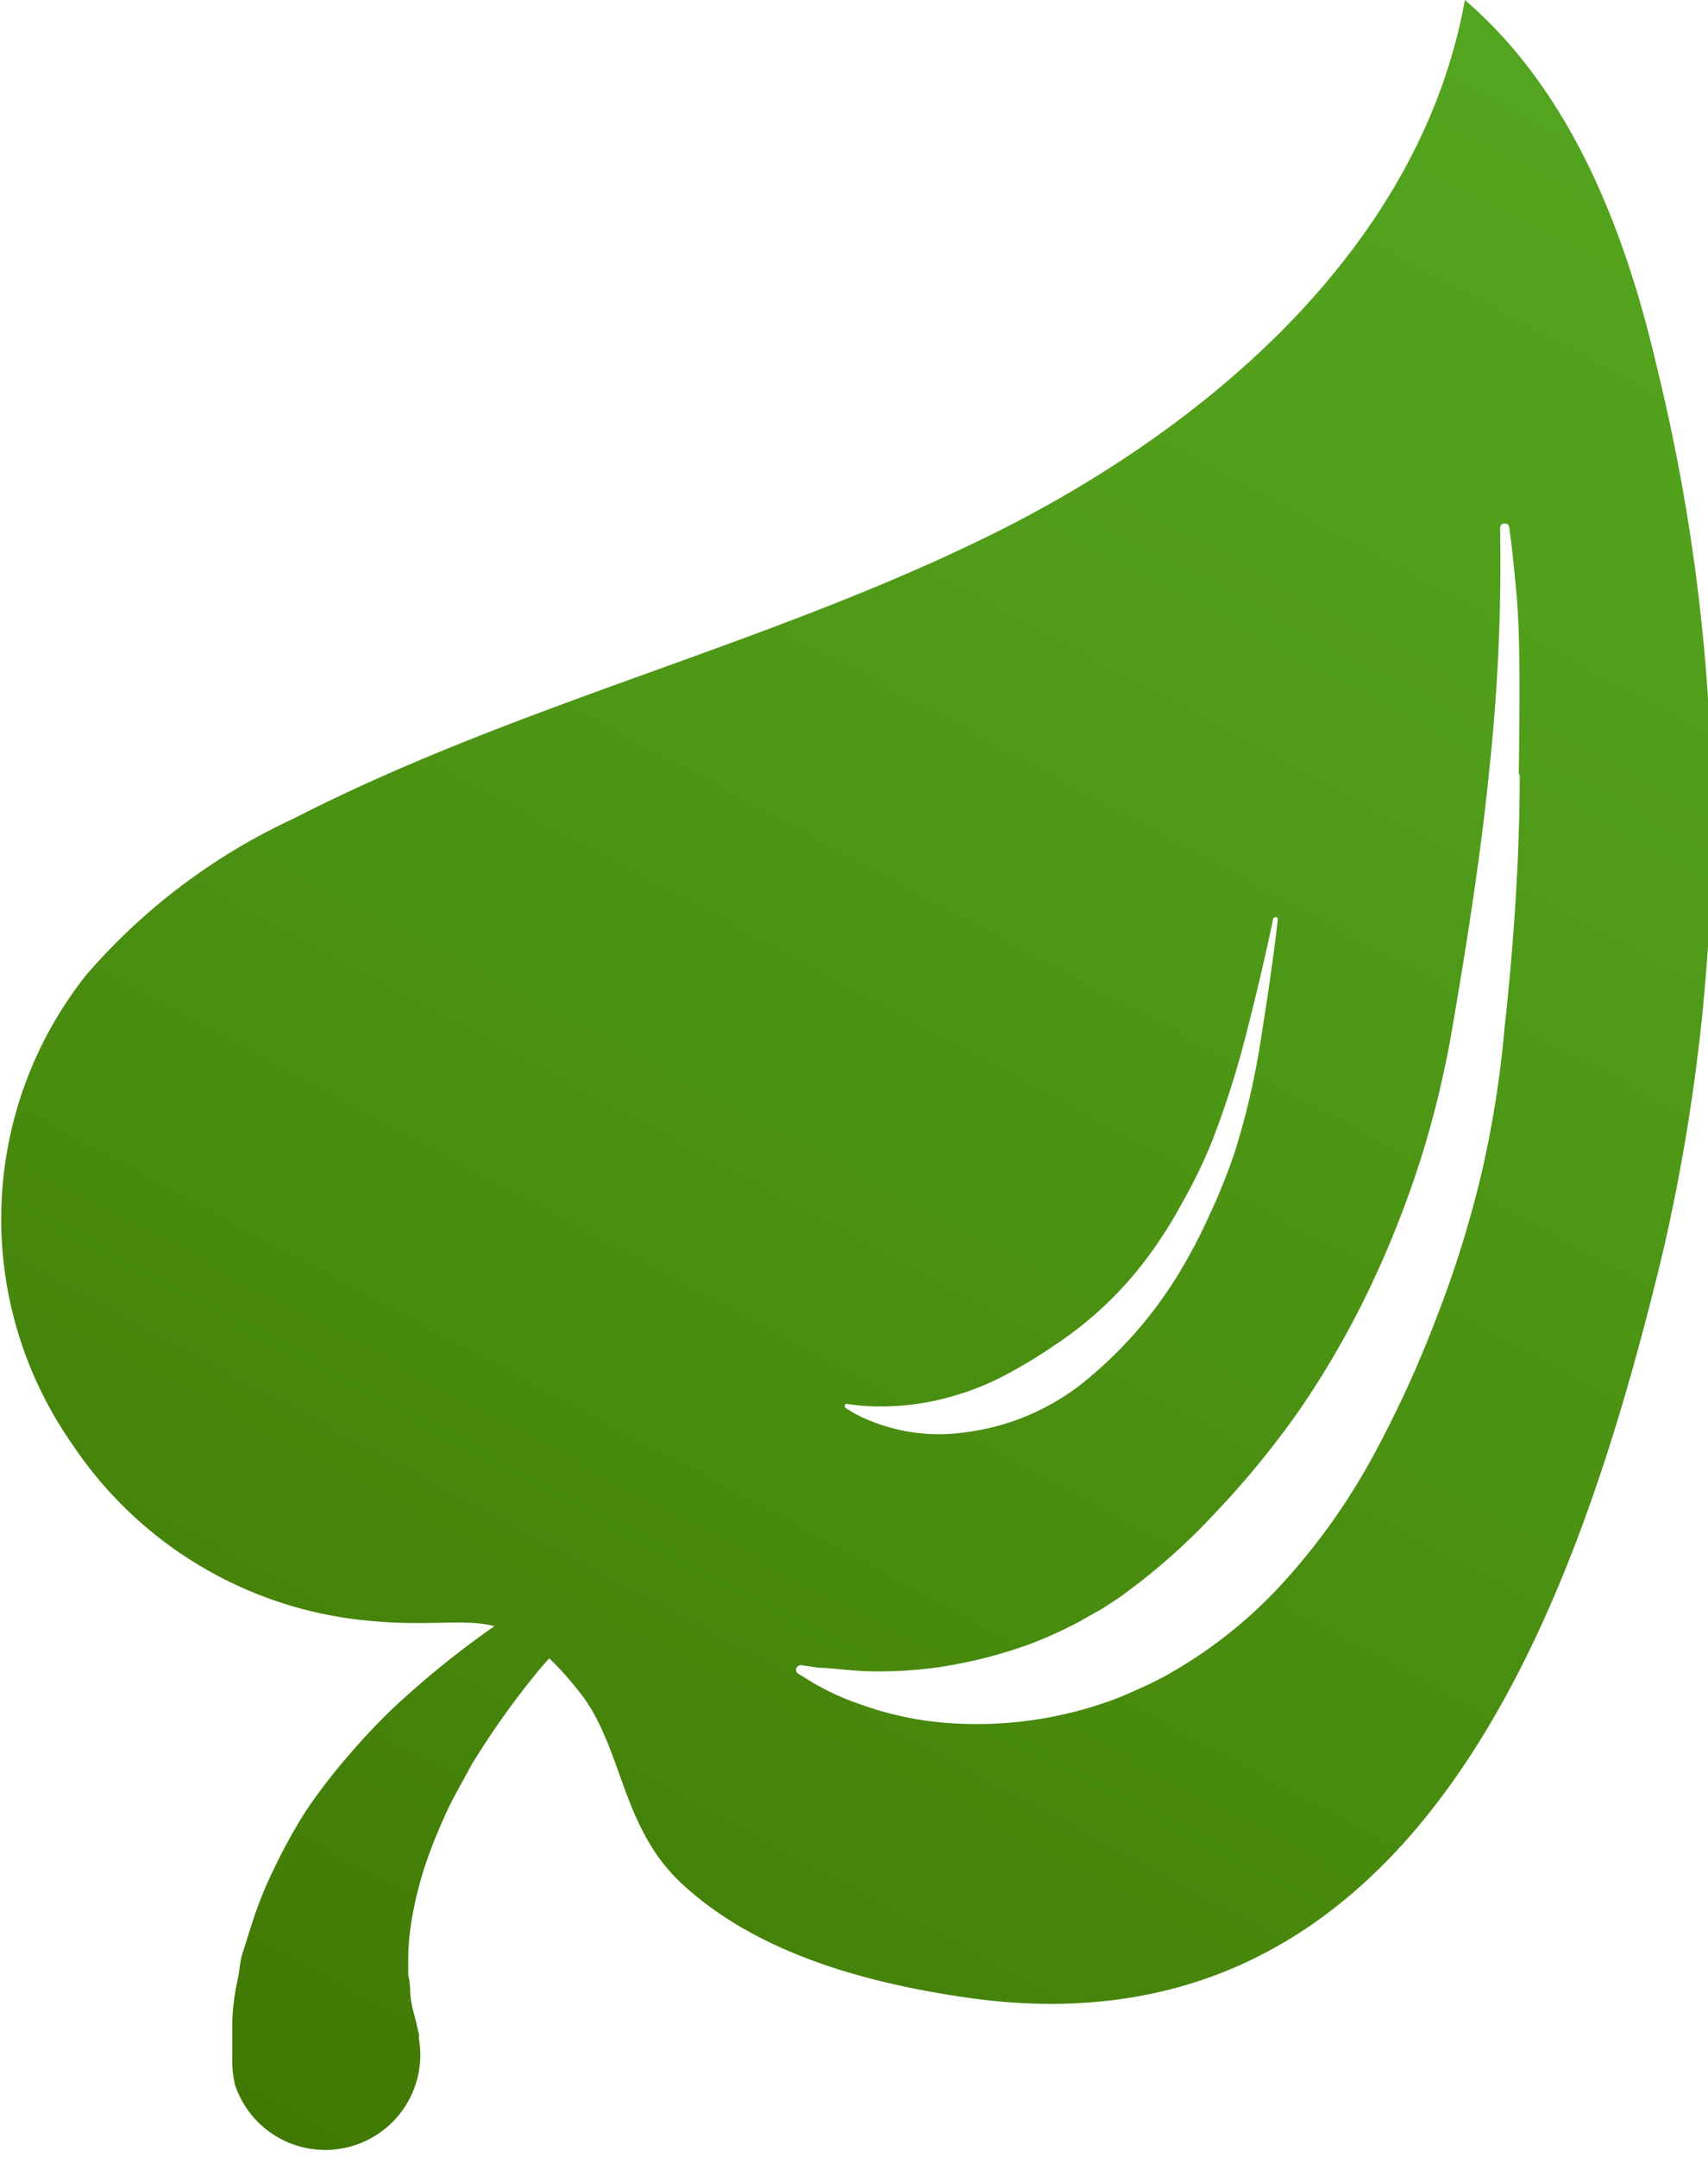 <svg id="Слой_1" data-name="Слой 1" xmlns="http://www.w3.org/2000/svg" xmlns:xlink="http://www.w3.org/1999/xlink" viewBox="0 0 53.89 68.03"><defs><style>.cls-1{fill:url(#Новый_образец_градиента_1);}</style><linearGradient id="Новый_образец_градиента_1" x1="285.2" y1="133.49" x2="246.53" y2="205.49" gradientUnits="userSpaceOnUse"><stop offset="0" stop-color="#54a61f"/><stop offset="0.28" stop-color="#519e1b"/><stop offset="0.71" stop-color="#488a0e"/><stop offset="1" stop-color="#417804"/></linearGradient></defs><path class="cls-1" d="M288,148.78c-1-4.31-2.7-8.7-6.06-11.59-1.4,7.74-8.06,13.5-15.12,16.95S252,159.41,245,163a19.43,19.43,0,0,0-6.56,4.94,12.38,12.38,0,0,0-.44,14.8,12.62,12.62,0,0,0,9,5.53c2.21.26,3.3-.06,4.32.21a28.71,28.71,0,0,0-3.16,2.55,20,20,0,0,0-1.48,1.57,17.63,17.63,0,0,0-1.31,1.71,16.62,16.62,0,0,0-1,1.81,12.5,12.5,0,0,0-.72,1.8c-.1.3-.18.58-.27.85s-.1.55-.15.81a7.21,7.21,0,0,0-.18,1.33l0,1.2a3.12,3.12,0,0,0,.09.85,3,3,0,0,0,5.8-1.46l0-.14s-.05-.23-.15-.63a3.07,3.07,0,0,1-.13-.77q0-.22-.06-.48c0-.18,0-.36,0-.56a8,8,0,0,1,.13-1.3,12,12,0,0,1,.37-1.49,14.83,14.83,0,0,1,.63-1.61c.23-.55.56-1.08.85-1.64a26,26,0,0,1,2.18-3.06l.29-.33a10.15,10.15,0,0,1,.9,1c1.41,1.7,1.33,4.26,3.23,6.06,2.36,2.23,5.83,3.17,8.95,3.63,14.28,2.12,19.3-12.19,22-23.26A60.07,60.07,0,0,0,288,148.78Zm-25.55,32.69a6.44,6.44,0,0,0,1,.08,8.24,8.24,0,0,0,2.45-.36,8.45,8.45,0,0,0,1.5-.61,15.76,15.76,0,0,0,1.56-.94,11.67,11.67,0,0,0,2.95-2.77,14.55,14.55,0,0,0,1.13-1.78,16.55,16.55,0,0,0,.9-1.85,29.29,29.29,0,0,0,1.12-3.52c.54-2.11.83-3.55.83-3.55a.08.08,0,0,1,.15,0s-.16,1.45-.51,3.62a24.16,24.16,0,0,1-.84,3.7,18.52,18.52,0,0,1-.8,2,16.66,16.66,0,0,1-1.06,2,13.23,13.23,0,0,1-3,3.36,7.47,7.47,0,0,1-3.7,1.52,5.76,5.76,0,0,1-2.8-.31,4.92,4.92,0,0,1-.7-.32l-.24-.15a.08.08,0,0,1,0-.1A.09.09,0,0,1,262.42,181.47Zm21.22-19.85c0,2.35-.16,5.09-.48,8a33.22,33.22,0,0,1-.72,4.55,34.3,34.3,0,0,1-1.42,4.56,35.55,35.55,0,0,1-2,4.37,20.31,20.31,0,0,1-2.74,3.89,14.59,14.59,0,0,1-3.53,2.89,10.38,10.38,0,0,1-1,.52c-.29.13-.57.26-.94.4a12.48,12.48,0,0,1-5.38.72,10.42,10.42,0,0,1-2.55-.56,8.35,8.35,0,0,1-1.51-.68l-.49-.3a.14.14,0,0,1-.05-.2.15.15,0,0,1,.15-.07h0l.55.08c.36,0,.88.09,1.54.11a13.1,13.1,0,0,0,2.32-.14,14.59,14.59,0,0,0,2.83-.73,14,14,0,0,0,1.48-.67l.78-.44c.19-.13.48-.3.71-.48a19.86,19.86,0,0,0,2.84-2.53,28.16,28.16,0,0,0,2.66-3.25,28.56,28.56,0,0,0,2.22-3.85,32.2,32.2,0,0,0,1.64-4.17,31.49,31.49,0,0,0,1-4.25c.49-2.85.89-5.52,1.12-7.83a60.86,60.86,0,0,0,.35-7.71.14.14,0,0,1,.14-.15.14.14,0,0,1,.15.12h0s.11.77.23,2.13S283.67,159.28,283.64,161.62Z" transform="translate(-235.72 -137.19)"/></svg>